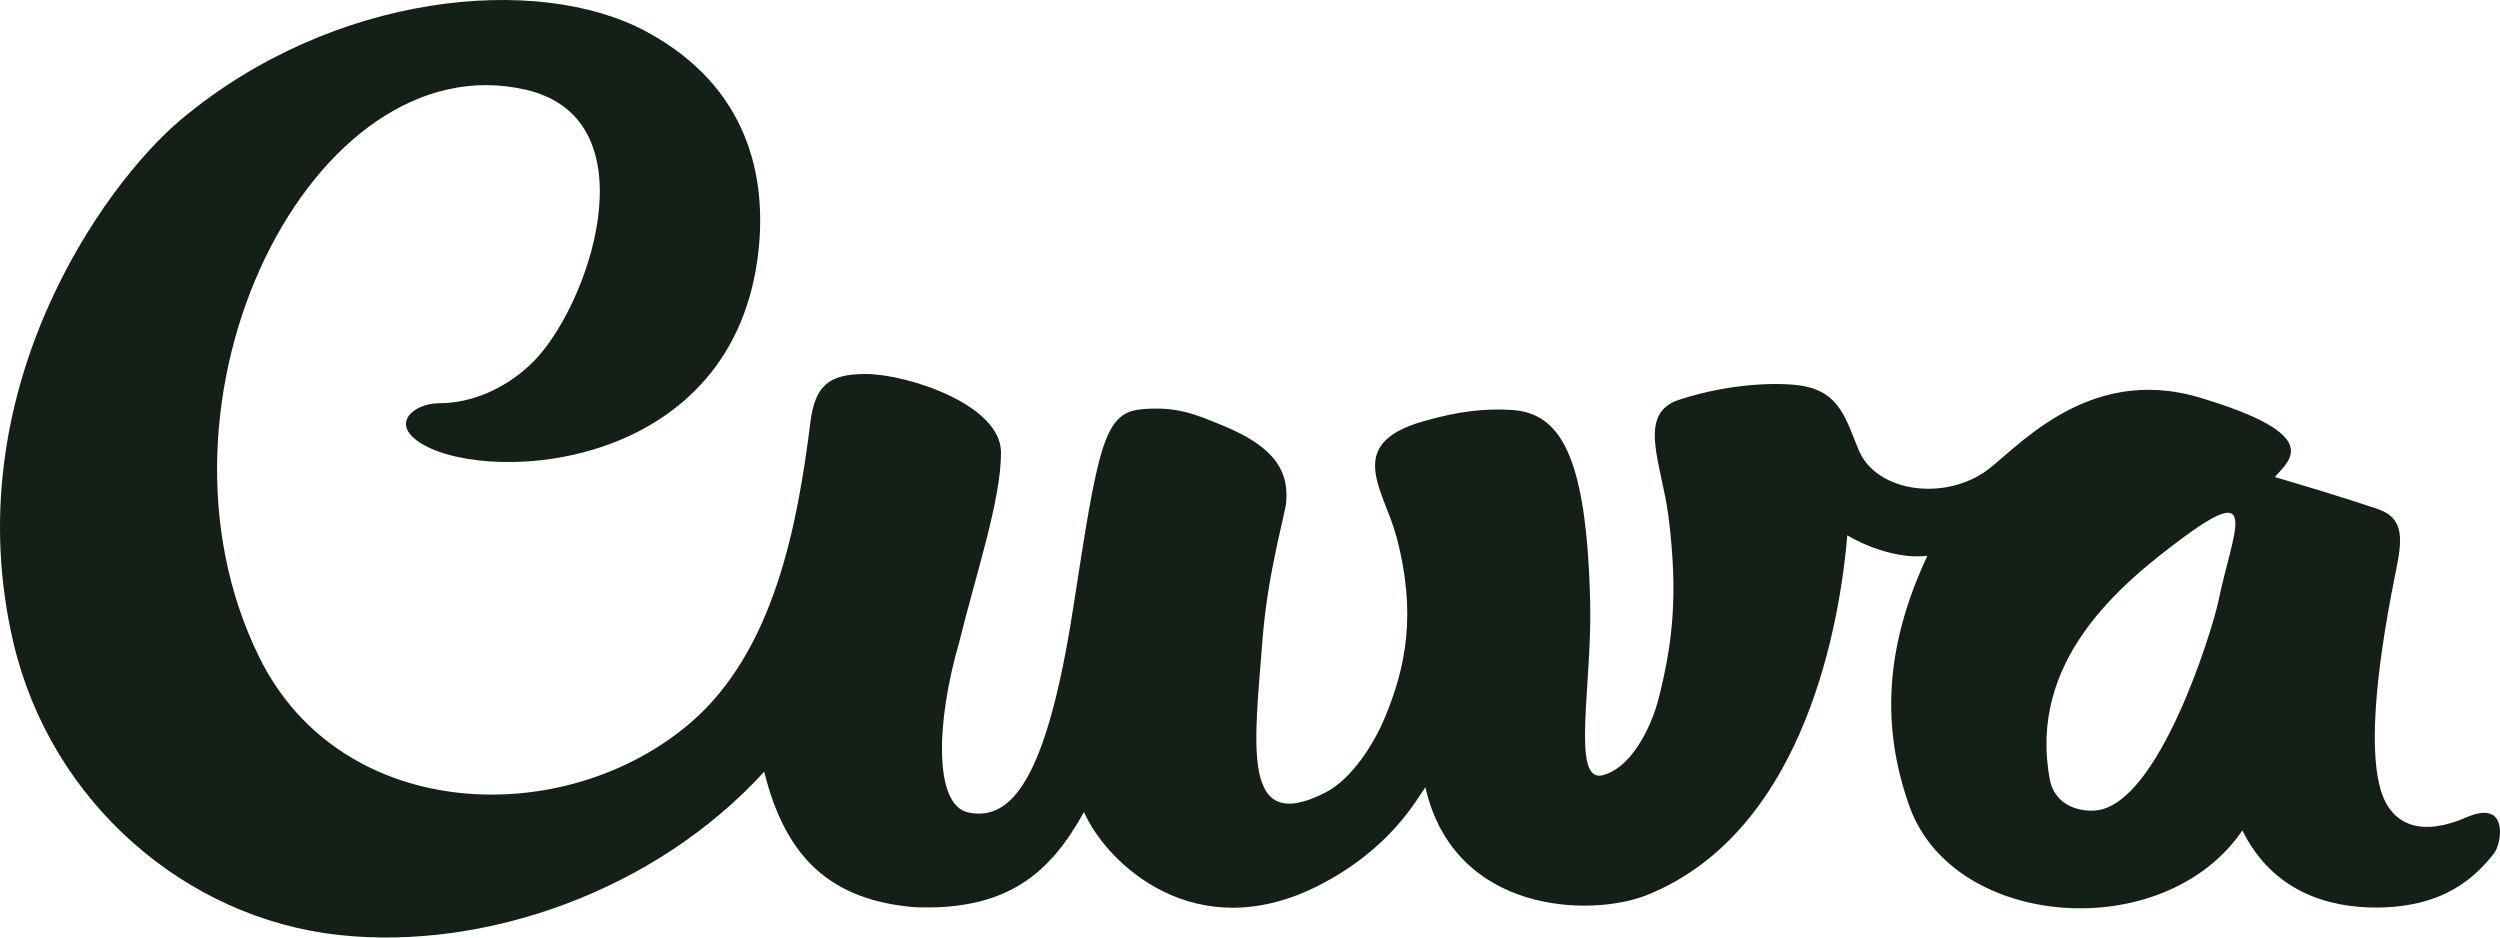 <?xml version="1.0" encoding="UTF-8"?> <svg xmlns="http://www.w3.org/2000/svg" width="1000" height="375" viewBox="0 0 1000 375" fill="none"><path fill-rule="evenodd" clip-rule="evenodd" d="M169.208 177.811C197.266 193.965 294.382 187.636 303.466 99.668C306.358 71.666 300.126 35.006 258.425 12.578C215.017 -10.769 133.112 -3.039 72.418 47.805C41.445 73.751 -18.183 156.837 5.379 257.117C20.348 320.824 74.148 367.4 135.759 374.018C193.691 380.24 261.814 356.719 305.676 308.685C314.327 343.54 332.609 360.034 365.798 362.886C403.057 364.364 420.115 349.171 433.585 324.813C442.893 345.77 478.265 378.943 526.997 354.438C556.021 339.845 566.553 319.894 570.149 314.911C581.775 365.867 636.788 366.888 658.828 358.007C722.916 332.183 736.187 246.711 738.926 214.124C744.618 217.635 758.746 223.889 770.961 222.301C753.381 259.767 752.84 291.83 763.785 322.528C781.306 371.682 865.52 378.266 896.95 332.183C909.106 356.76 931.446 363.014 950.281 363.014C977.332 363.014 989.869 351.148 997.592 341.399C1000.7 337.48 1003.72 319.455 986.637 326.916C969.555 334.377 956.739 331.086 952.253 315.888C948.185 302.095 948.968 274.689 958.278 228.826C960.818 216.294 962.11 207.321 951.047 203.59C938.746 199.443 922.903 194.594 909.937 190.824C915.774 184.019 930.128 174.076 879.868 159.03C833.715 145.214 805.179 181.48 793.264 189.193C775.941 200.409 750.315 196.24 743.524 180.111C738.331 167.77 736.074 156.849 720.724 154.308C712.351 152.922 692.681 153.01 671.574 159.922C654.492 165.518 664.74 185.623 667.393 206.645C671.354 238.043 669.055 257.612 663.228 280.267C661.61 286.569 654.492 306.289 641.349 310.019C628.207 313.75 636.869 274.697 636.07 240.987C634.671 181.537 623.935 165.079 604.42 163.964C594.681 163.407 584.074 164.192 568.836 168.659C537.642 177.807 553.501 195.812 558.502 214.435C566.88 245.614 562.174 267.228 553.936 287.069C550.028 296.488 541.222 311.442 529.954 317.133C496.246 334.158 501.747 298.279 505.008 255.817C507.042 229.318 514.068 205.63 514.448 201.042C515.28 191.02 512.871 179.873 489.072 170.196C479.064 166.126 470.856 162.229 456.119 163.764C441.381 165.298 439.115 179.578 429.314 242.962C418.472 313.073 404.148 328.318 387.502 325.033C373.338 322.237 374.471 288.624 383.626 257.116C390.37 229.596 400.403 200.153 400.403 180.97C400.403 161.787 362.753 149.59 346.195 149.59C331.236 149.59 325.957 154.546 324.139 169.029C318.989 210.064 309.699 260.164 276.441 288.903C226.355 332.187 136.627 329.563 103.738 262.956C52.787 159.771 125.262 15.722 210.663 35.979C261.734 48.093 235.123 124.346 212.147 145.848C201.942 155.4 188.914 161.302 175.484 161.302C165.585 161.302 155.188 169.738 169.208 177.811ZM872.858 215.331C904.395 191.917 893.198 212.259 887.313 240.676C885.142 251.139 863.628 322.365 838.024 324.205C829.925 324.787 821.666 320.933 819.961 311.939C810.983 264.595 847.747 233.972 872.858 215.331Z" fill="#141F18"></path></svg> 